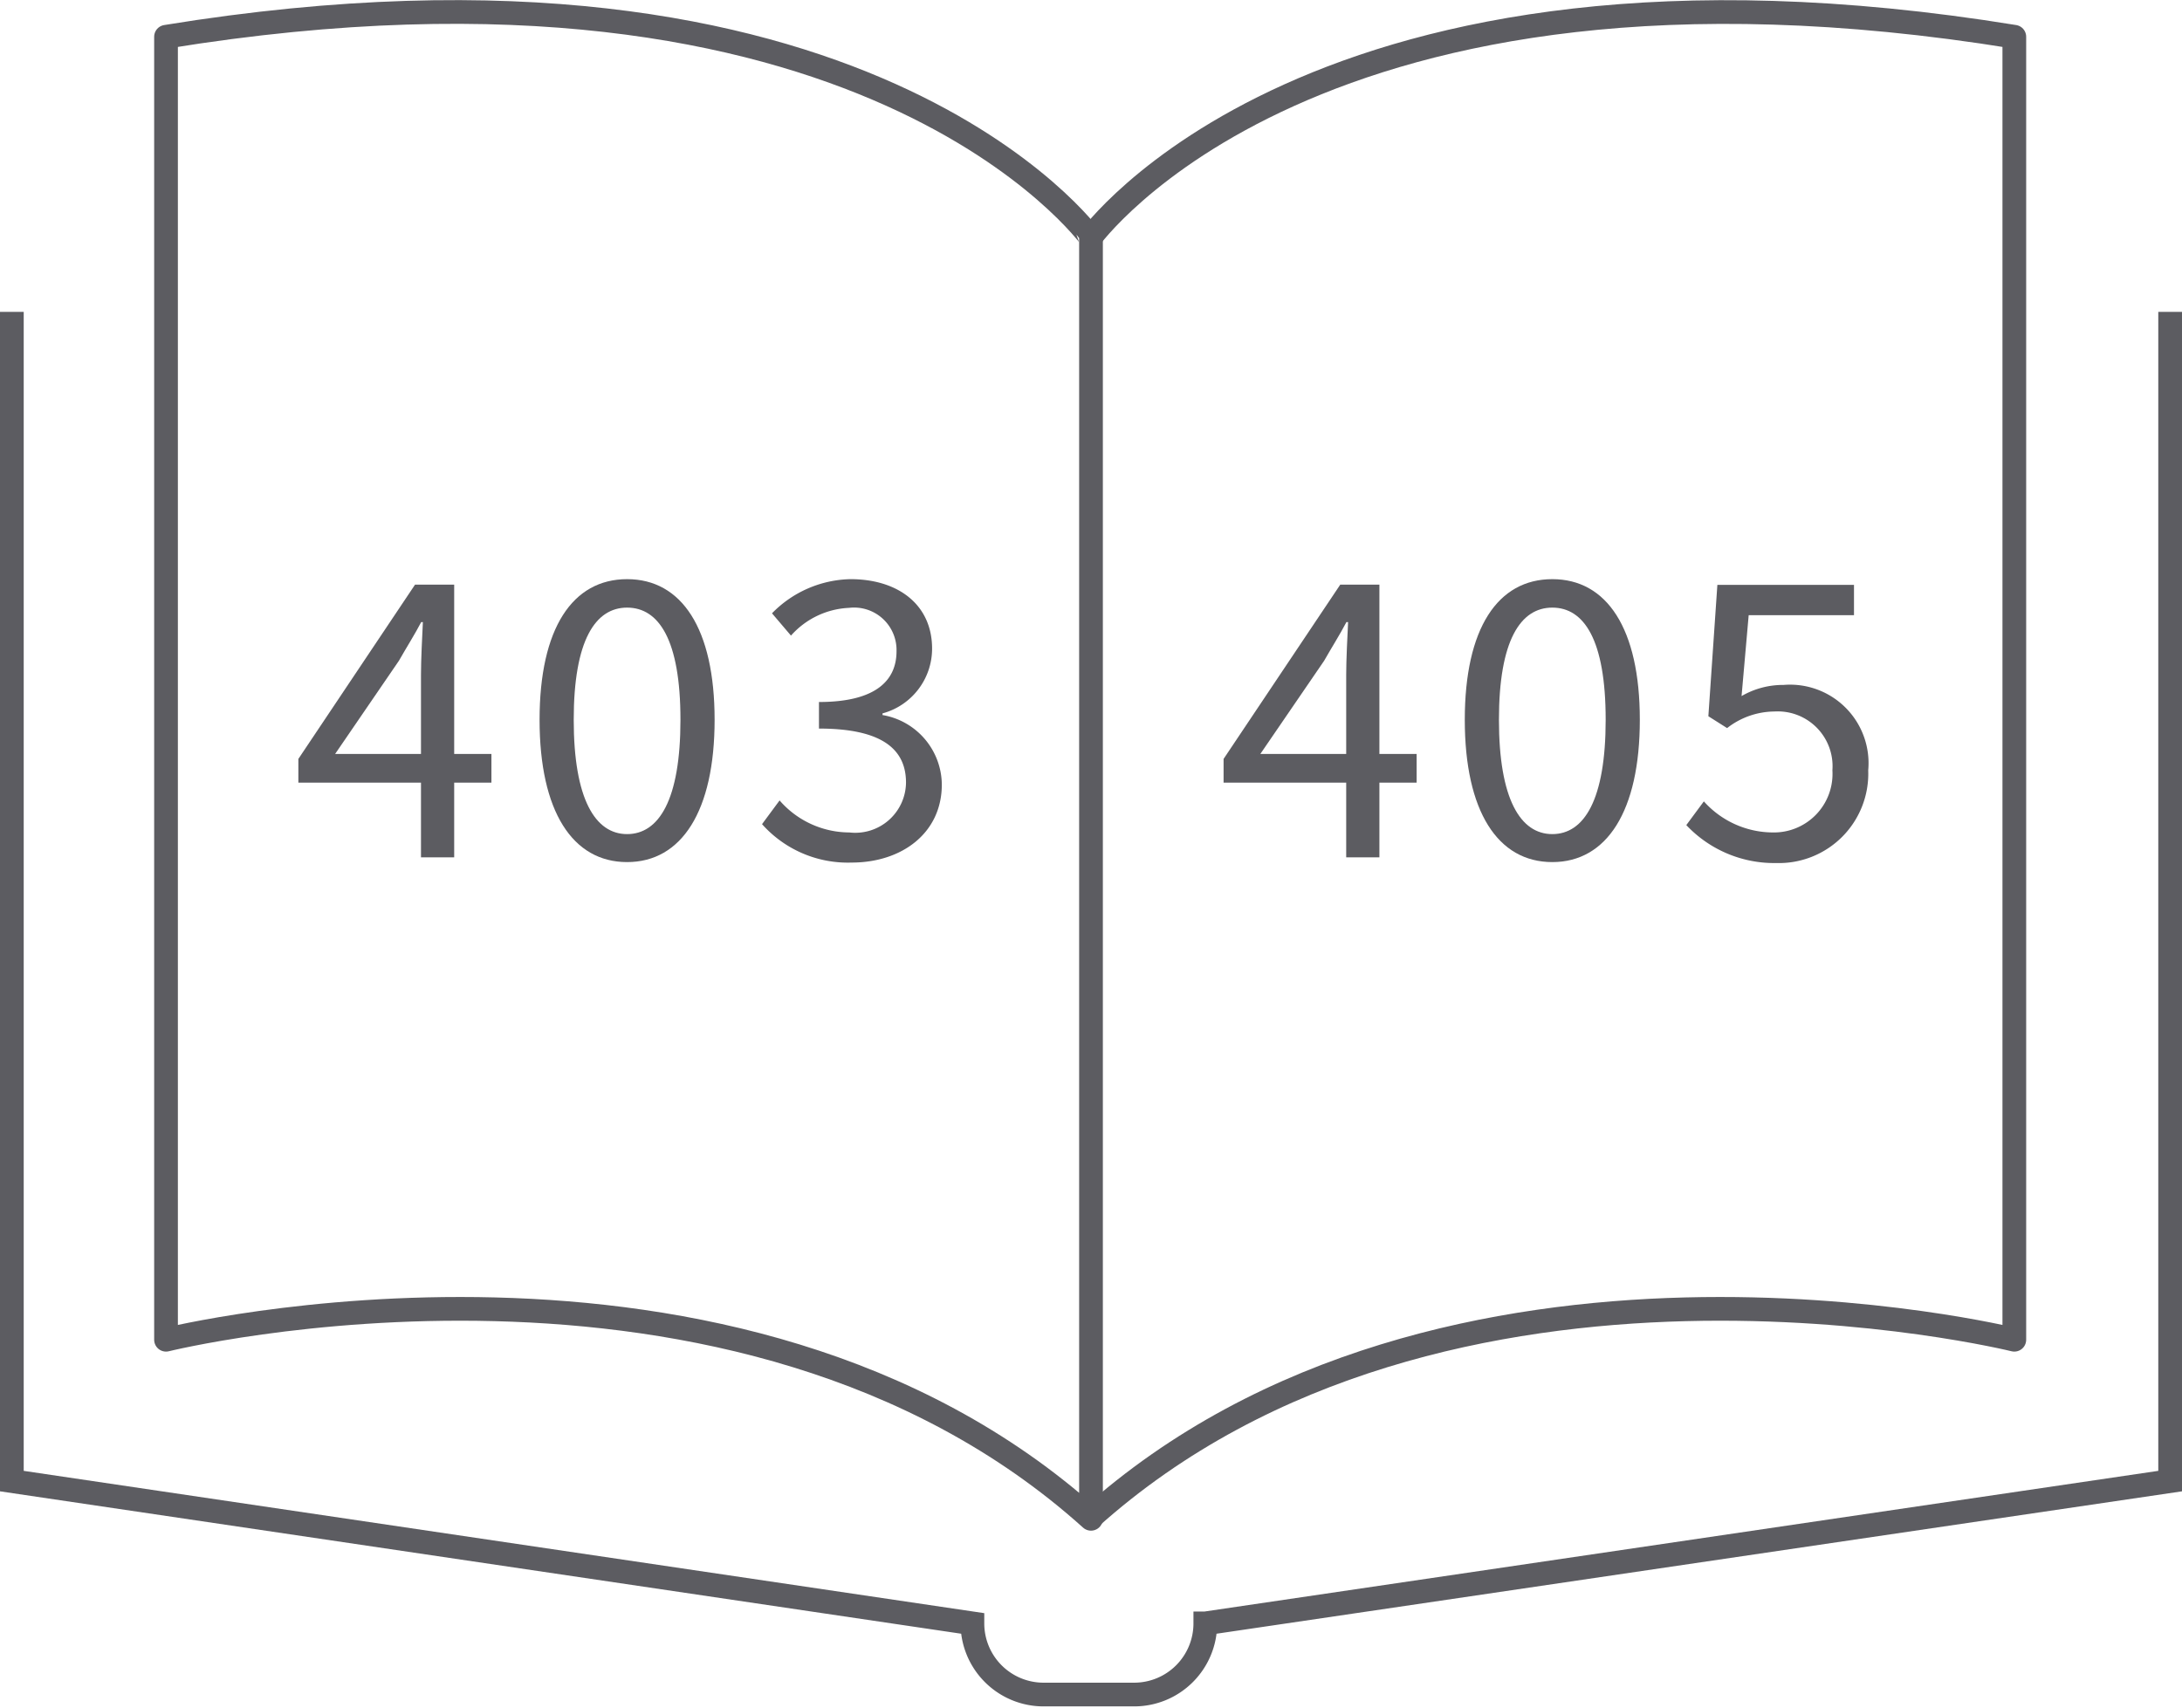 <svg id="Menü" xmlns="http://www.w3.org/2000/svg" viewBox="0 0 92 72"><defs><style>.cls-1,.cls-2{fill:none;stroke:#5c5c61;}.cls-1{stroke-miterlimit:10;}.cls-2{stroke-linejoin:round;}.cls-3{fill:#5c5c61;}</style></defs><title>icon-</title><path class="cls-1" d="M91.5,13.15v49.3l-40.68,6h0a3,3,0,0,1-3,3H44a3,3,0,0,1-3-3h0L.5,62.45V13.15"/><path class="cls-2" d="M7,1.55V56.49s24-5.94,39,7.55v-54S36.47-3.25,7,1.55Z"/><path class="cls-2" d="M45.93,10.08s9.46-13.33,39-8.53V56.49s-24-5.94-39,7.55"/><path class="cls-3" d="M17.75,28.44c0-.61.05-1.6.08-2.21h-.07c-.29.55-.61,1.05-.94,1.63l-2.69,3.93h6.59V33H12.58V32l4.92-7.35h1.65V36.15h-1.4Z"/><path class="cls-3" d="M22.75,30.35c0-3.86,1.39-5.93,3.69-5.93s3.69,2.08,3.69,5.93-1.39,6-3.69,6S22.75,34.21,22.75,30.35Zm5.94,0c0-3.37-.91-4.73-2.25-4.73S24.19,27,24.19,30.35s.91,4.82,2.25,4.82S28.69,33.73,28.69,30.35Z"/><path class="cls-3" d="M32.13,34.75l.74-1a3.91,3.91,0,0,0,2.94,1.35A2.14,2.14,0,0,0,38.2,33c0-1.36-.94-2.28-3.67-2.28V29.6c2.44,0,3.27-.94,3.27-2.14a1.79,1.79,0,0,0-2-1.83,3.48,3.48,0,0,0-2.45,1.17l-.8-.94a4.75,4.75,0,0,1,3.31-1.44c2,0,3.44,1.07,3.44,2.93a2.83,2.83,0,0,1-2.09,2.73v.07a3,3,0,0,1,2.5,2.93c0,2.05-1.69,3.29-3.8,3.29A4.84,4.84,0,0,1,32.13,34.75Z"/><path class="cls-3" d="M56.76,28.44c0-.61.05-1.6.08-2.21h-.07c-.29.55-.61,1.05-.94,1.63l-2.69,3.93h6.59V33H51.59V32l4.92-7.35h1.65V36.15h-1.4Z"/><path class="cls-3" d="M61.76,30.35c0-3.86,1.39-5.93,3.69-5.93s3.69,2.08,3.69,5.93-1.39,6-3.69,6S61.76,34.21,61.76,30.35Zm5.94,0c0-3.37-.91-4.73-2.25-4.73S63.2,27,63.2,30.35s.91,4.82,2.25,4.82S67.7,33.73,67.7,30.35Z"/><path class="cls-3" d="M71.1,34.79l.74-1a3.92,3.92,0,0,0,2.9,1.31,2.47,2.47,0,0,0,2.52-2.62A2.31,2.31,0,0,0,74.82,30a3.28,3.28,0,0,0-2,.7l-.79-.5.38-5.54h5.76v1.28H73.73l-.3,3.41a3.48,3.48,0,0,1,1.77-.47,3.31,3.31,0,0,1,3.57,3.6,3.77,3.77,0,0,1-3.88,3.91A5.09,5.09,0,0,1,71.1,34.79Z"/></svg>